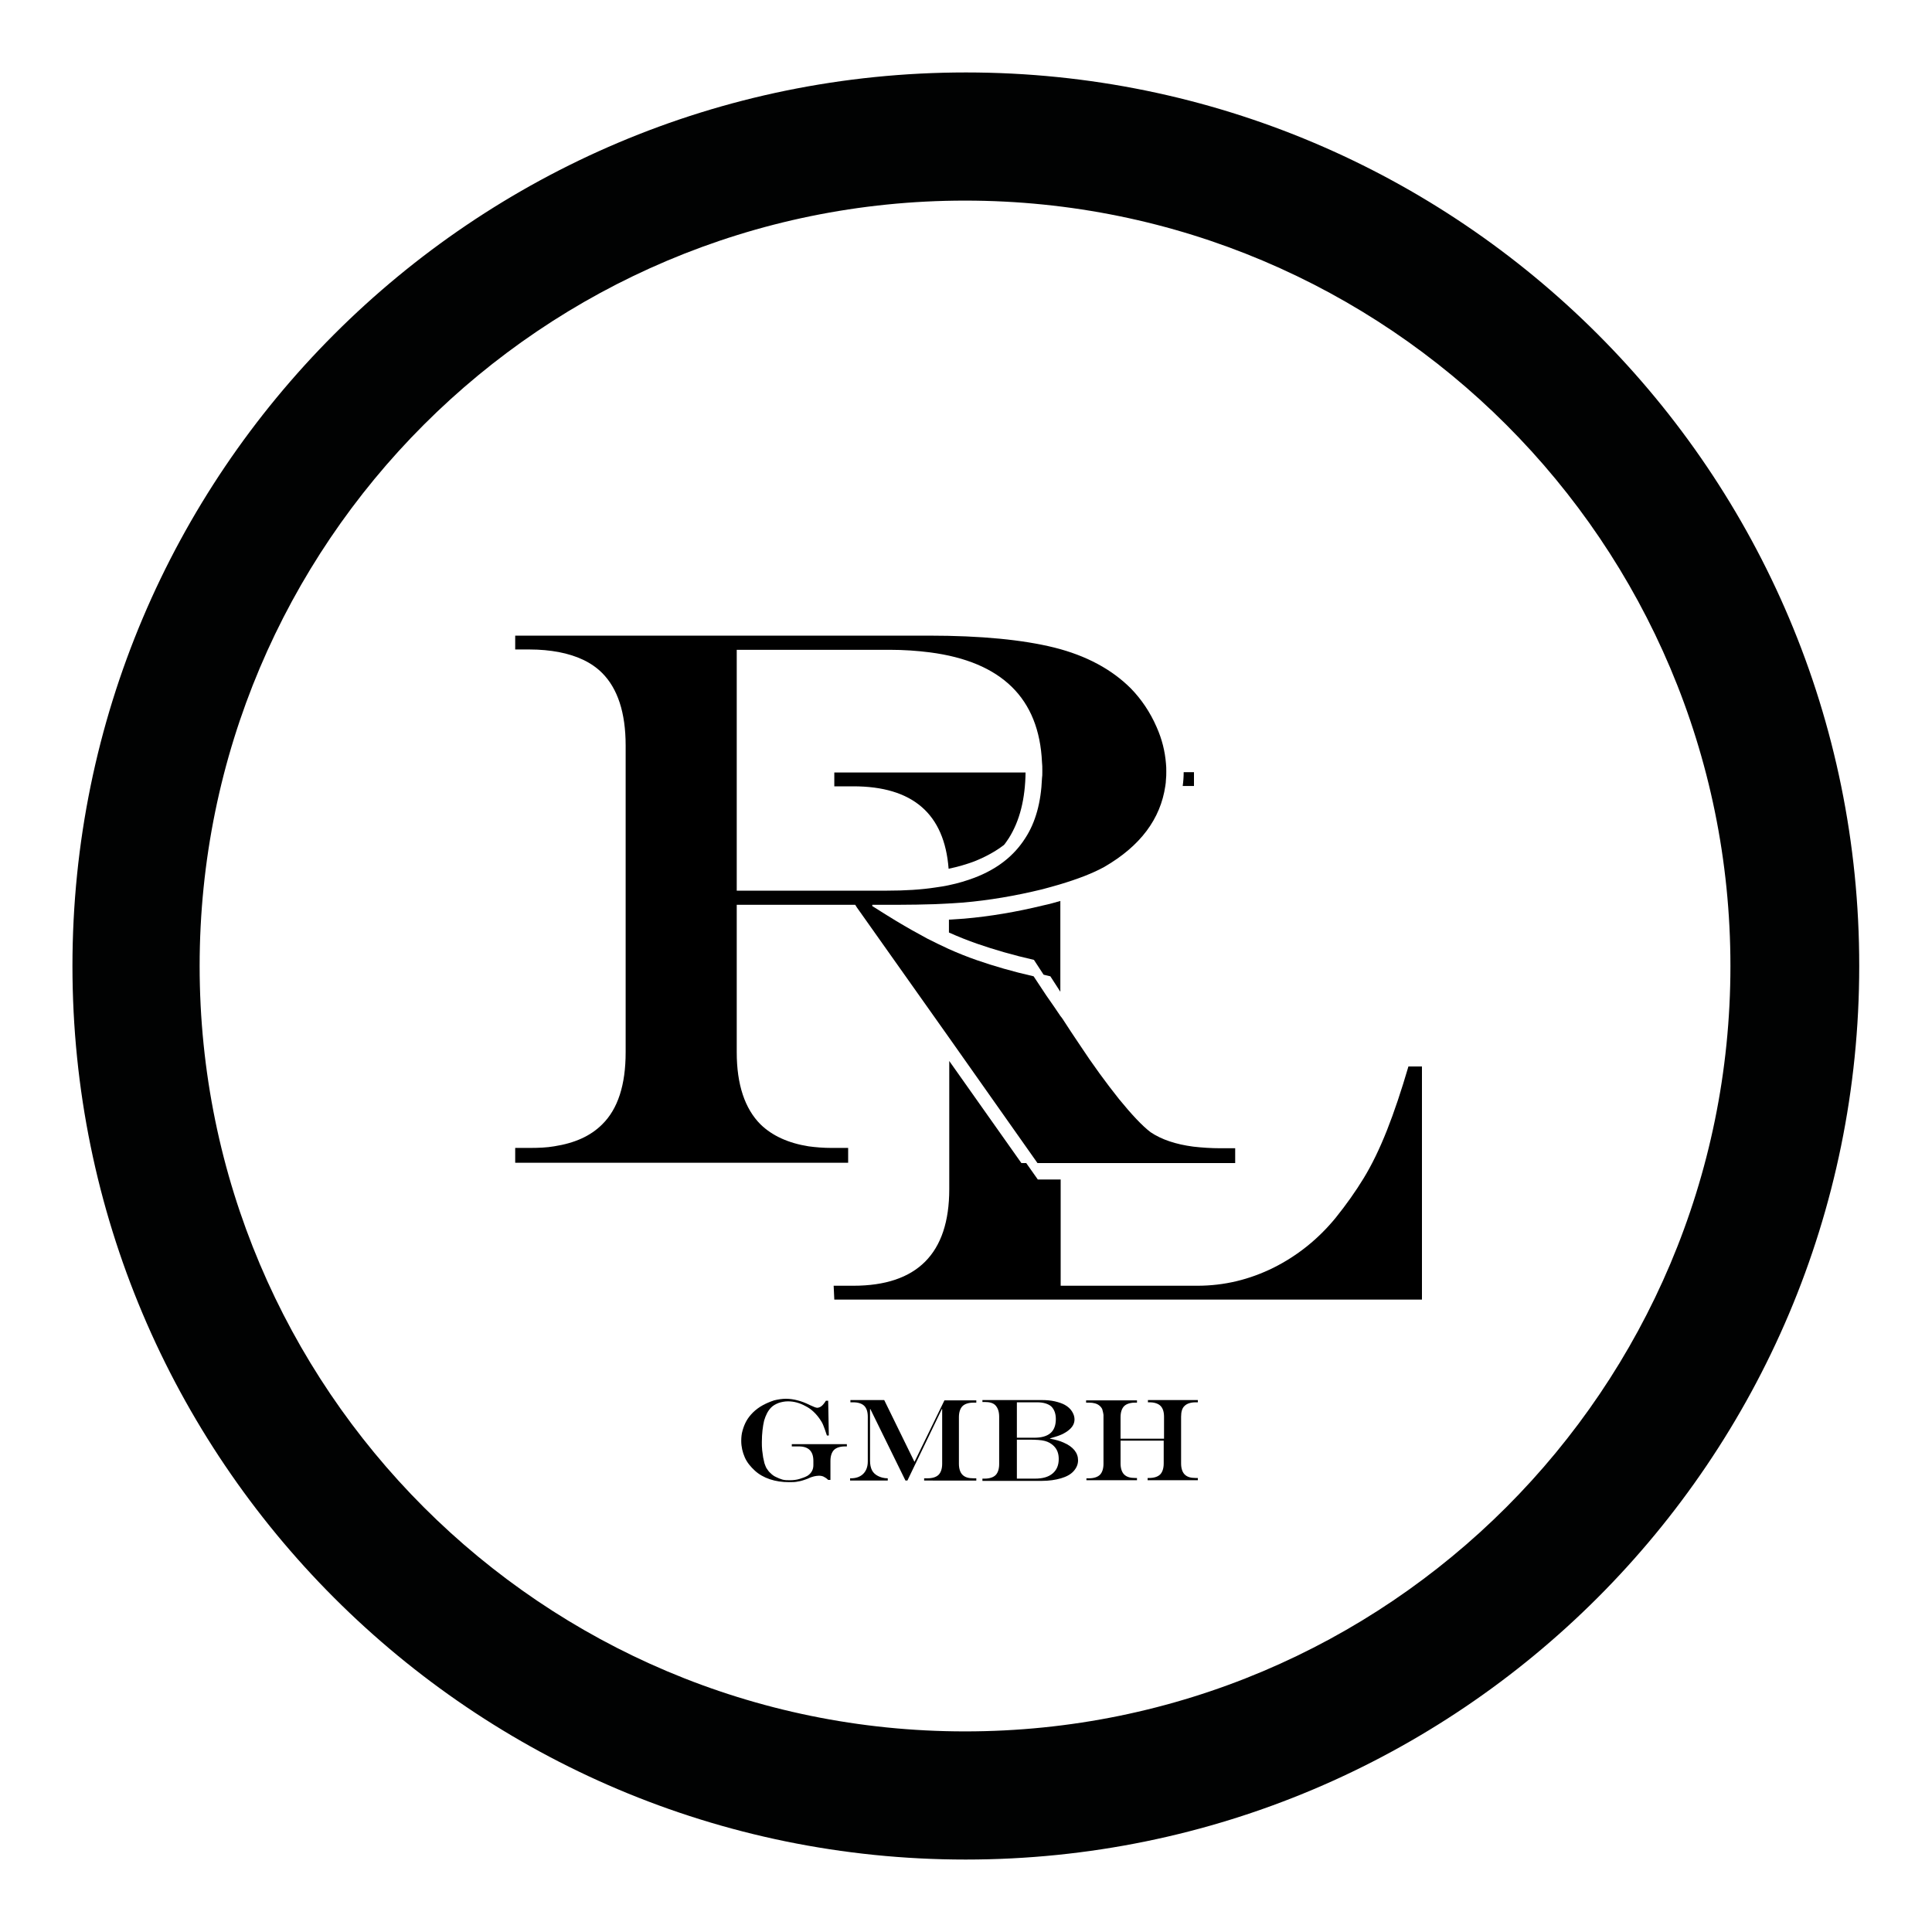 <?xml version="1.0" encoding="utf-8"?>
<!-- Generator: Adobe Illustrator 22.0.0, SVG Export Plug-In . SVG Version: 6.00 Build 0)  -->
<svg version="1.1" xmlns="http://www.w3.org/2000/svg" xmlns:xlink="http://www.w3.org/1999/xlink" x="0px" y="0px"
	 viewBox="0 0 600 600" style="enable-background:new 0 0 600 600;" xml:space="preserve">
<style type="text/css">
	.st0{fill:#010202;}
</style>
<g id="Ebene_3">
	<path class="st0" d="M300,22.5C146.8,22.5,22.5,146.8,22.5,300c0,153.2,124.2,277.5,277.4,277.5c153.2,0,277.5-124.2,277.5-277.5
		C577.5,146.8,453.2,22.5,300,22.5z M299.7,537.7C168.4,537.7,62,431.3,62,300S168.4,62.3,299.7,62.3S537.4,168.7,537.4,300
		S431,537.7,299.7,537.7z"/>
	<g>
		<path d="M256.5,435h0.7l0.2,10.8h-0.6c-0.4-1.3-0.8-2.3-1.1-3.1s-0.7-1.4-1.1-2c-1.2-1.7-2.6-3.1-4.4-4c-1.8-1-3.6-1.5-5.5-1.5
			c-1,0-2,0.2-2.9,0.5c-1,0.4-1.7,0.8-2.3,1.4c-1,1-1.7,2.4-2.2,4.1c-0.4,1.7-0.7,4-0.7,6.7c0,0.8,0,1.6,0.1,2.5
			c0.1,0.8,0.2,1.5,0.3,2.2c0.1,0.6,0.3,1.2,0.4,1.8c0.2,0.6,0.4,1.1,0.6,1.5c0.4,0.6,0.8,1.2,1.3,1.6c0.5,0.5,1,0.9,1.7,1.2
			c0.6,0.3,1.3,0.6,2,0.8s1.5,0.2,2.3,0.2c1,0,2-0.1,3-0.4c1-0.3,1.8-0.6,2.5-1c1.2-0.8,1.8-1.9,1.8-3.3v-1.3c0-3-1.5-4.5-4.5-4.5
			h-2.2v-0.7h17.1v0.7h-0.6c-1.5,0-2.7,0.4-3.4,1.1c-0.7,0.7-1.1,1.9-1.1,3.4v5.9h-0.7c-0.5-0.5-1-0.8-1.4-1
			c-0.4-0.2-0.9-0.3-1.5-0.3c-0.5,0-1,0.1-1.5,0.2c-0.4,0.1-1.1,0.3-1.9,0.7c-1.3,0.5-2.3,0.8-3.1,0.9c-0.8,0.2-1.7,0.2-2.8,0.2
			c-2.1,0-4.1-0.3-5.9-0.9c-1.8-0.6-3.4-1.5-4.7-2.7s-2.4-2.5-3.1-4.1c-0.7-1.6-1.1-3.3-1.1-5.1c0-1.1,0.1-2.2,0.4-3.2
			c0.3-1.1,0.7-2.1,1.2-3c0.5-0.9,1.2-1.8,2-2.6c0.9-0.9,2-1.7,3.1-2.3c1.1-0.6,2.3-1.1,3.5-1.5c1.2-0.3,2.5-0.5,3.7-0.5
			s2.5,0.2,3.6,0.5c1.2,0.3,2.5,0.8,3.9,1.5c1.1,0.5,1.8,0.8,2.2,0.8c0.4,0,0.9-0.2,1.3-0.5S256,435.8,256.5,435z"/>
		<path d="M264.1,434.8h10.5L284,454l9.3-19.1h9.9v0.7h-0.9c-1.5,0-2.7,0.4-3.4,1.1c-0.7,0.7-1.1,1.9-1.1,3.4v14.5
			c0,1.5,0.4,2.7,1.1,3.4c0.8,0.8,1.9,1.1,3.4,1.1h0.9v0.7H287v-0.7h1.1c1.5,0,2.7-0.4,3.4-1.1c0.7-0.7,1.1-1.9,1.1-3.4v-17h-0.1
			l-10.7,22.2h-0.6l-10.9-22.2h-0.1v16.1c0,1.1,0.2,2.1,0.6,2.9s1.1,1.4,1.9,1.8c0.8,0.4,1.8,0.7,3,0.7v0.7h-11.7v-0.7h0.3
			c1.6,0,2.9-0.5,3.8-1.4c0.9-0.9,1.4-2.2,1.4-3.8V440c0-1.6-0.4-2.7-1.1-3.4c-0.7-0.7-1.9-1.1-3.4-1.1h-0.9V434.8z"/>
		<path d="M305.2,434.8h18.3c1.4,0,2.8,0.1,4.1,0.4c1.3,0.3,2.4,0.7,3.1,1.1c0.9,0.5,1.7,1.2,2.2,2s0.8,1.6,0.8,2.5
			c0,1.5-0.8,2.7-2.4,3.8c-0.6,0.4-1.3,0.8-2.1,1.1c-0.7,0.3-1.8,0.6-3.1,1v0.1c1.7,0.3,3.1,0.7,4.2,1.2c3,1.3,4.5,3.2,4.5,5.5
			c0,1.3-0.5,2.4-1.4,3.4c-0.9,1-2.2,1.7-3.9,2.2c-1.7,0.5-3.7,0.8-6,0.8h-18.4v-0.7h0.7c1.5,0,2.7-0.4,3.4-1.1
			c0.7-0.7,1.1-1.9,1.1-3.4V440c0-1.6-0.4-2.7-1.1-3.5c-0.7-0.8-1.9-1.1-3.4-1.1h-0.7V434.8z M315.8,435.5v11h5.4
			c4.5,0,6.7-1.9,6.7-5.8c0-1.7-0.5-3-1.4-3.9c-0.9-0.8-2.4-1.3-4.4-1.3H315.8z M315.8,447.1v12.1h5.6c2.4,0,4.2-0.5,5.5-1.6
			s1.9-2.6,1.9-4.5c0-1.7-0.5-3-1.5-4c-0.8-0.8-1.7-1.3-2.8-1.6c-1.1-0.3-2.8-0.4-4.9-0.4H315.8z"/>
		<path d="M337.4,459.1h0.8c1.5,0,2.7-0.4,3.4-1.1c0.7-0.7,1.1-1.9,1.1-3.4c0-0.8,0-1.6,0-2.4s0-2,0-3.6c0-1.6,0-3.4,0-5.3
			c0-2,0-3.2,0-3.9c-0.1-0.8-0.3-1.4-0.4-1.8c-0.2-0.4-0.5-0.8-0.9-1.1c-0.7-0.6-1.8-0.9-3.2-0.9h-0.9v-0.7h15.8v0.7h-0.6
			c-1.5,0-2.7,0.4-3.4,1.1c-0.7,0.7-1.1,1.9-1.1,3.4v6.7h13.5V440c0-1.6-0.4-2.7-1.1-3.4c-0.7-0.7-1.9-1.1-3.4-1.1h-0.5v-0.7H372
			v0.7h-0.7c-1.5,0-2.7,0.4-3.4,1.1c-0.8,0.7-1.1,1.9-1.1,3.4v14.5c0,1.5,0.4,2.7,1.1,3.4c0.8,0.8,1.9,1.1,3.4,1.1h0.7v0.7h-15.6
			v-0.7h0.5c1.5,0,2.7-0.4,3.4-1.1c0.7-0.7,1.1-1.9,1.1-3.4v-7.1H348v7.1c0,1.5,0.4,2.7,1.1,3.4c0.8,0.8,1.9,1.1,3.4,1.1h0.6v0.7
			h-15.7V459.1z"/>
	</g>
</g>
<g id="Ebene_1">
	<g>
		<path d="M441.6,331.2v72.4H259.1l-0.2-4.3h6.1c19.8,0,29.8-10,29.8-30v-39.8l22.4,31.7h1.5l3.6,5.1h7.1v33h42.4
			c8.4,0,16.2-1.9,23.7-5.6c7.4-3.7,13.9-8.9,19.3-15.5c3.3-4.1,6.2-8.2,8.7-12.3c2.5-4.1,4.9-9,7.2-14.8c2.3-5.8,4.5-12.4,6.7-19.9
			H441.6z"/>
		<path d="M329.3,279.8V308l-3.1-4.8c-0.7-0.2-1.4-0.3-2.1-0.5l-3-4.6c-6.6-1.5-12.4-3.2-17.6-5c-2.9-1-5.9-2.2-8.8-3.5v-4
			c1.7-0.1,3.3-0.2,4.7-0.3c8.1-0.7,16.3-2.1,24.5-4.1C325.8,280.8,327.6,280.3,329.3,279.8z"/>
		<path d="M370.8,239.8v4.3h-3.5c0.2-1.4,0.3-2.9,0.3-4.3H370.8z"/>
	</g>
	<g>
		<path d="M379.1,356.6c-3,0-5.9-0.2-8.5-0.5c-5.4-0.7-9.9-2.2-13.3-4.5c-2.6-2-5.8-5.4-9.8-10.3c-3.9-4.9-8.1-10.6-12.5-17.3
			c-1.6-2.4-3.1-4.6-4.3-6.5c-0.4-0.6-0.8-1.3-1.4-2c-1.1-1.7-2.6-3.8-4.4-6.4l-3.9-5.9c-6.6-1.5-12.4-3.2-17.6-5
			c-2.9-1-5.9-2.2-8.8-3.5c-2.2-1-4.4-2.1-6.6-3.2c-3-1.6-6.2-3.4-9.7-5.5c-2.2-1.3-4.5-2.8-6.9-4.3c-0.2-0.1-0.3-0.2-0.5-0.3V281
			c2.6,0,5,0,7.3,0c4.6,0,8.6-0.1,12.1-0.2c1.5-0.1,2.9-0.1,4.1-0.2c1.7-0.1,3.3-0.2,4.7-0.3c8.1-0.7,16.3-2.1,24.5-4.1
			c1.9-0.5,3.7-1,5.4-1.5c5.7-1.7,10.4-3.5,14-5.5c11.2-6.5,17.4-14.9,18.9-25.1c0.1-0.7,0.2-1.3,0.2-2c0.1-0.8,0.1-1.6,0.1-2.3
			v-0.3c0-0.8,0-1.6-0.1-2.4c-0.3-3.7-1.2-7.5-2.9-11.3c-2-4.6-4.7-8.6-8-12c-5.9-5.9-13.8-10.2-23.8-12.7c-9.7-2.4-22.6-3.7-39-3.7
			c-0.6,0-1.2,0-1.8,0H160v4.3h4.5c3.3,0,6.3,0.3,9,0.8c5.7,1.1,10.2,3.2,13.5,6.5c4.8,4.8,7.3,12.3,7.3,22.5v95.3
			c0,10.1-2.4,17.6-7.3,22.4c-3.6,3.6-8.5,5.8-14.9,6.8c-2.3,0.4-4.9,0.5-7.6,0.5H160v4.6h103.4v-4.6h-5.1c-2.6,0-5-0.2-7.2-0.5
			c-6.3-1-11.3-3.3-14.9-6.8c-4.9-4.9-7.4-12.4-7.4-22.4V281h36.8l0.5,0.8l28.6,40.4l27.5,39h61.4v-4.6H379.1z M228.8,276.7v-74.9
			h47.4c4.5,0,8.7,0.3,12.6,0.8c22.3,2.9,33.9,14.3,34.8,34.1c0.1,0.8,0.1,1.6,0.1,2.4c0,0.3,0,0.5,0,0.8c0,0.6,0,1.2-0.1,1.8
			c-0.3,7.5-2,13.7-5.2,18.6c-3.5,5.5-8.7,9.6-15.8,12.3c-2.4,0.9-5,1.7-7.9,2.3c-1.3,0.3-2.7,0.5-4.1,0.7c-4.5,0.7-9.6,1-15.1,1
			H228.8z"/>
		<path d="M318.5,239.8c-0.1,8.3-1.8,15.1-5.2,20.5c-0.5,0.7-0.9,1.4-1.5,2.1l0,0c-2.6,2-5.7,3.7-9.2,5.1c-2.4,0.9-5.1,1.7-8,2.3
			c-1.3-17.1-11.2-25.6-29.6-25.6h-5.9v-4.3H318.5z"/>
	</g>
</g>
</svg>

